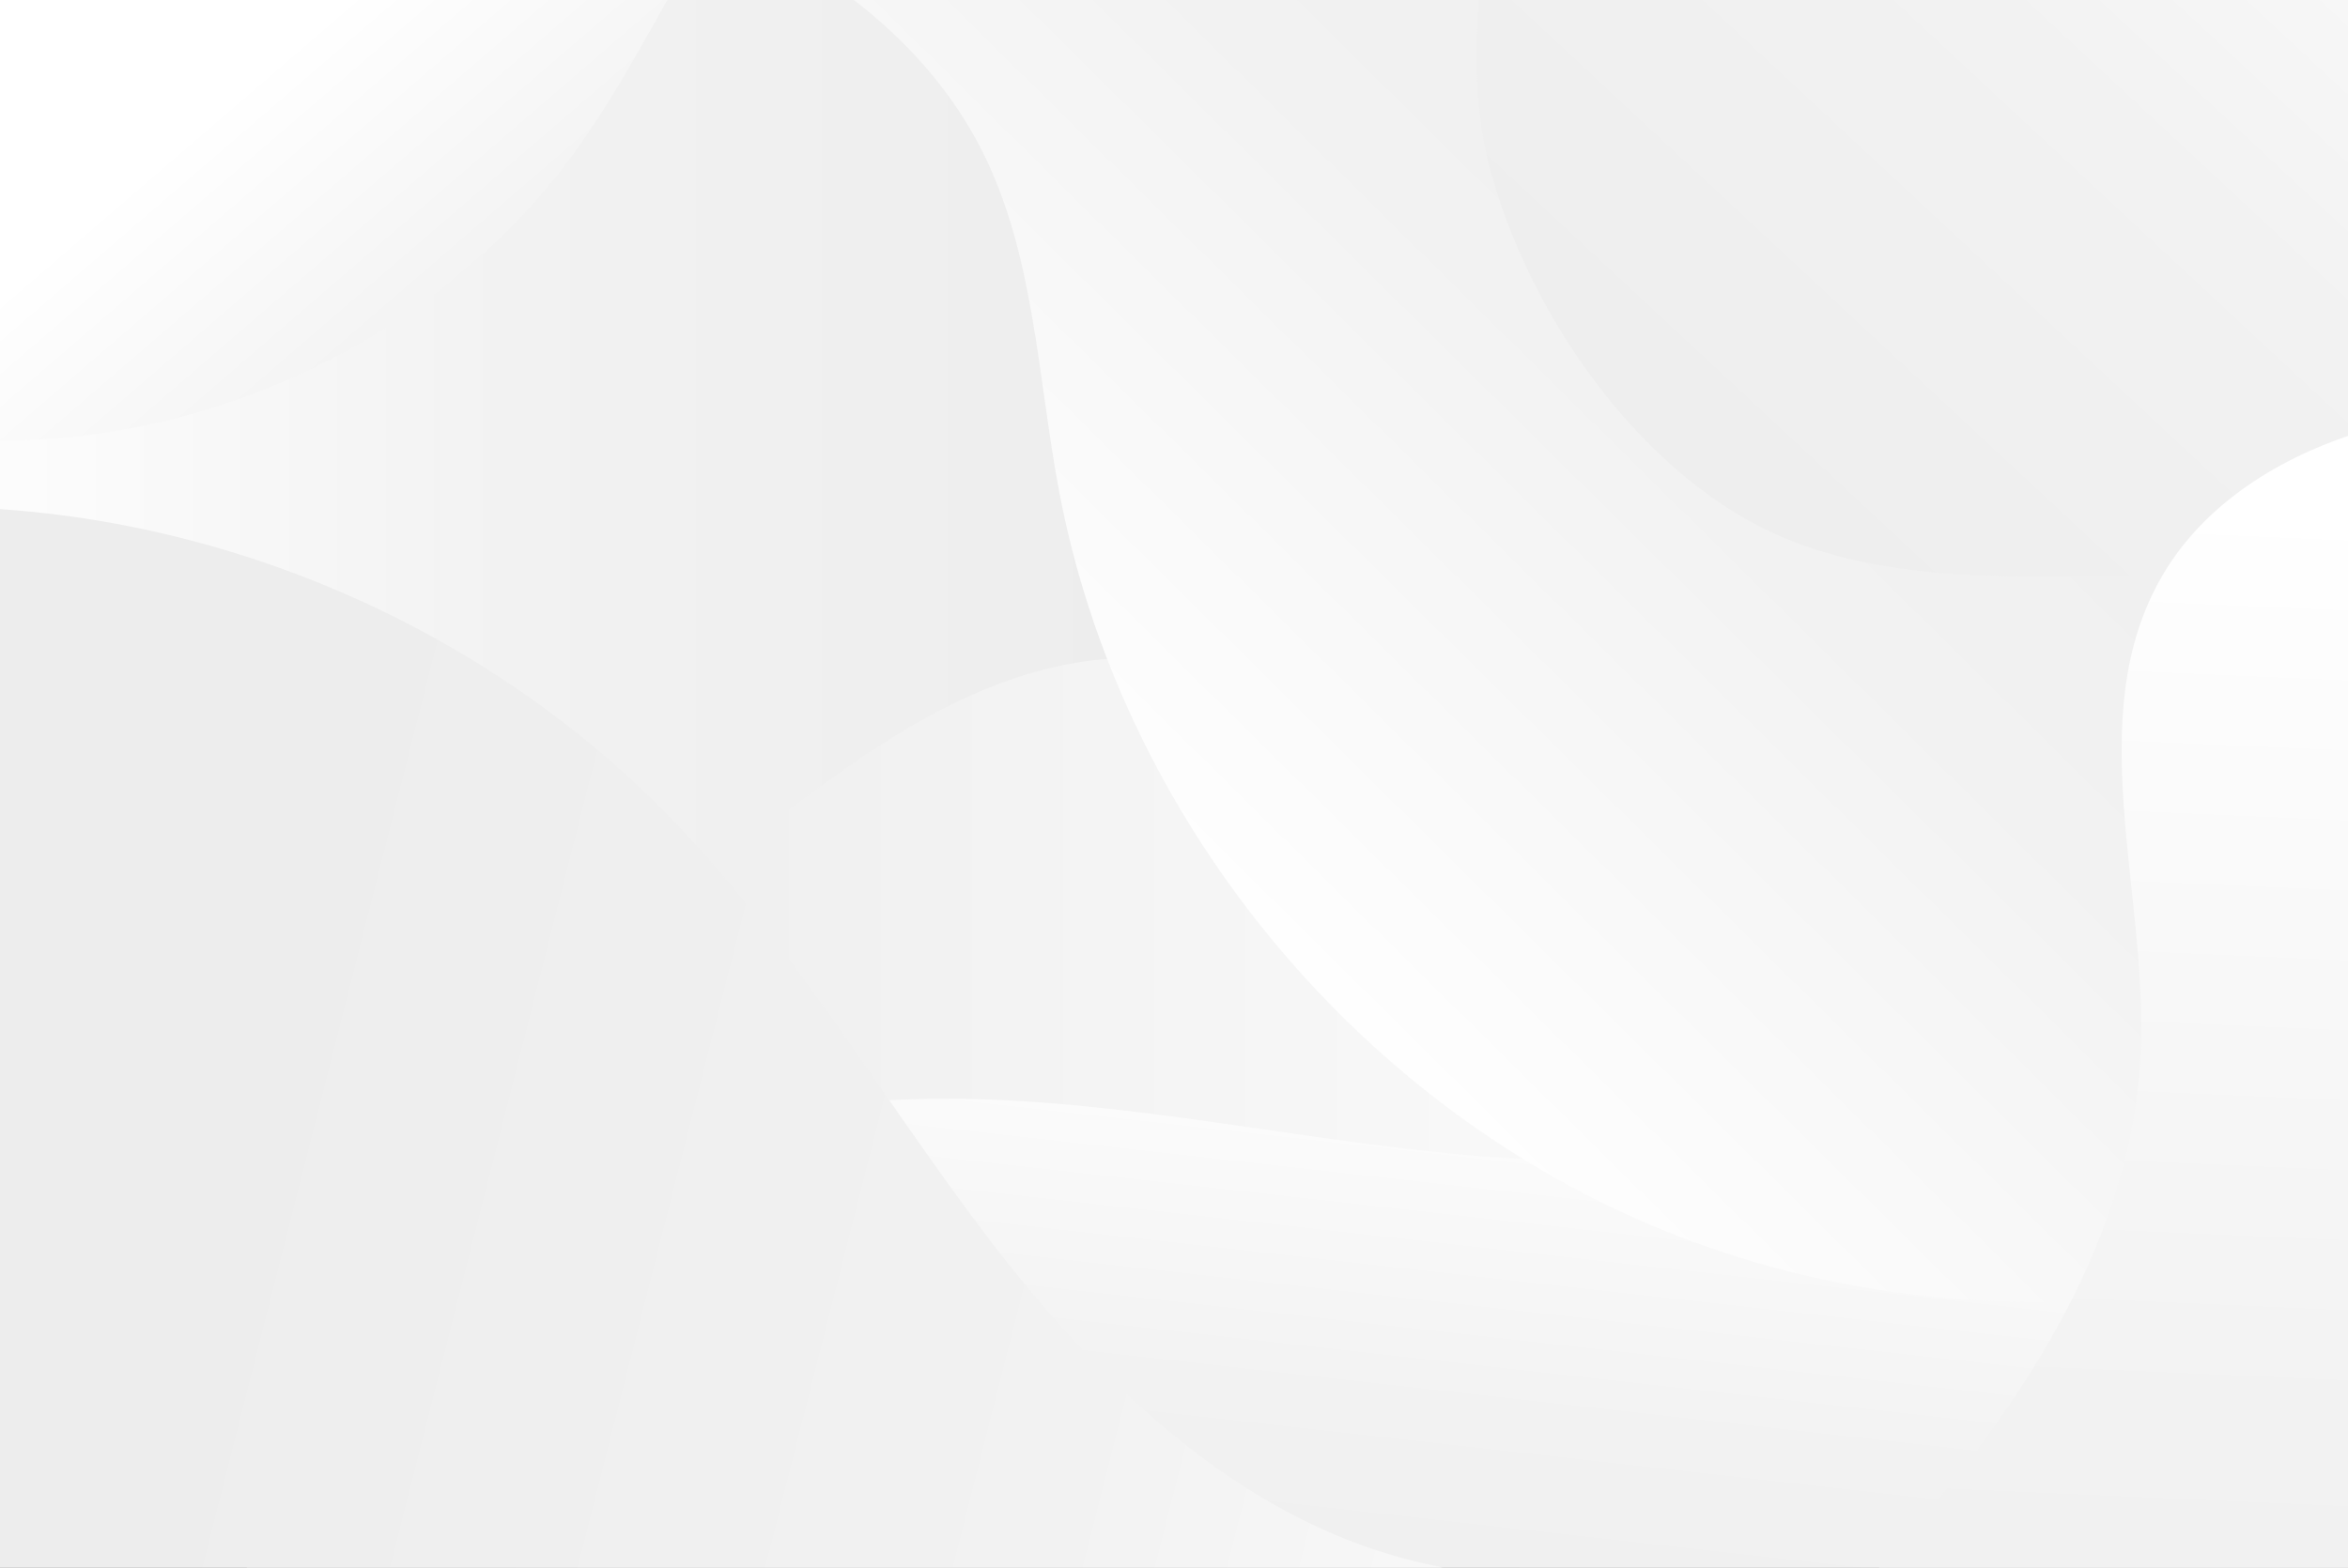 <?xml version="1.0" encoding="UTF-8"?>
<svg id="Layer_1" xmlns="http://www.w3.org/2000/svg" width="748.7" height="500" version="1.1" xmlns:xlink="http://www.w3.org/1999/xlink" viewBox="0 0 748.7 500">
  <rect x="0" y="0" width="748.7" height="500" fill="#333333" stroke="none"/>
  <!-- Generator: Adobe Illustrator 30.0.0, SVG Export Plug-In . SVG Version: 2.1.1 Build 48)  -->
  <defs>
    <style>
      .st0 {
        fill: url(#linear-gradient2);
      }

      .st1 {
        fill: url(#linear-gradient1);
      }

      .st2 {
        fill: none;
      }

      .st3 {
        fill: url(#linear-gradient7);
      }

      .st4 {
        fill: url(#linear-gradient4);
      }

      .st5 {
        fill: url(#linear-gradient5);
      }

      .st6 {
        fill: url(#linear-gradient3);
      }

      .st7 {
        fill: url(#linear-gradient6);
      }

      .st8 {
        fill: url(#linear-gradient);
      }

      .st9 {
        clip-path: url(#clippath);
      }
    </style>
    <linearGradient id="linear-gradient" x1="0" y1="284" x2="748.7" y2="284" gradientTransform="translate(0 534) scale(1 -1)" gradientUnits="userSpaceOnUse">
      <stop offset=".2" stop-color="#ededed"/>
      <stop offset=".9" stop-color="#fff"/>
    </linearGradient>
    <clipPath id="clippath">
      <rect class="st2" width="748.7" height="500"/>
    </clipPath>
    <linearGradient id="linear-gradient1" x1="474.8" y1="206.4" x2="440.8" y2="-95.6" gradientTransform="translate(0 534) scale(1 -1)" gradientUnits="userSpaceOnUse">
      <stop offset="0" stop-color="#fff"/>
      <stop offset=".4" stop-color="#f2f2f2"/>
      <stop offset=".8" stop-color="#ededed"/>
    </linearGradient>
    <linearGradient id="linear-gradient2" x1="-39" y1="399.5" x2="462.5" y2="399.5" gradientTransform="translate(0 534) scale(1 -1)" gradientUnits="userSpaceOnUse">
      <stop offset="0" stop-color="#fff"/>
      <stop offset=".4" stop-color="#f2f2f2"/>
      <stop offset=".8" stop-color="#ededed"/>
    </linearGradient>
    <linearGradient id="linear-gradient3" x1="170.6" y1="587.7" x2="338.6" y2="392.7" gradientTransform="translate(0 534) scale(1 -1)" gradientUnits="userSpaceOnUse">
      <stop offset="0" stop-color="#fff"/>
      <stop offset=".4" stop-color="#f2f2f2"/>
      <stop offset=".8" stop-color="#ededed"/>
    </linearGradient>
    <linearGradient id="linear-gradient4" x1="353.3" y1="264.5" x2="727.3" y2="642.5" gradientTransform="translate(0 534) scale(1 -1)" gradientUnits="userSpaceOnUse">
      <stop offset="0" stop-color="#fff"/>
      <stop offset=".4" stop-color="#f2f2f2"/>
      <stop offset=".8" stop-color="#ededed"/>
    </linearGradient>
    <linearGradient id="linear-gradient5" x1="836.8" y1="629" x2="483.2" y2="249.3" gradientTransform="translate(0 534) scale(1 -1)" gradientUnits="userSpaceOnUse">
      <stop offset="0" stop-color="#fff"/>
      <stop offset=".4" stop-color="#f2f2f2"/>
      <stop offset=".8" stop-color="#ededed"/>
    </linearGradient>
    <linearGradient id="linear-gradient6" x1="723" y1="321.7" x2="-1" y2="353.7" gradientTransform="translate(-165.7 767.9) rotate(11.7) scale(1 -1)" gradientUnits="userSpaceOnUse">
      <stop offset="0" stop-color="#fff"/>
      <stop offset=".4" stop-color="#f2f2f2"/>
      <stop offset=".8" stop-color="#ededed"/>
    </linearGradient>
    <linearGradient id="linear-gradient7" x1="-1055.6" y1="-910.7" x2="-1779.6" y2="-878.7" gradientTransform="translate(-160.8 -894.3) rotate(-90) scale(1 -1)" gradientUnits="userSpaceOnUse">
      <stop offset="0" stop-color="#fff"/>
      <stop offset=".4" stop-color="#f2f2f2"/>
      <stop offset=".8" stop-color="#ededed"/>
    </linearGradient>
  </defs>
  <g id="BACKGROUND">
    <rect class="st8" width="748.7" height="500"/>
  </g>
  <g id="OBJECTS">
    <g class="st9">
      <g>
        <path class="st1" d="M884.9,340.2c-16.4-20.9-33.1-42.1-54.2-58.3-21.1-16.2-47.3-27.3-73.8-25-51.4,4.5-84.8,54.6-128.2,82.5-48.3,31-109.3,34.1-166.5,28.5-57.1-5.6-113.7-19-171.1-17.3-93.6,2.8-185.1,48-244.1,120.7l418.1,376.7,12.1-13.4,407.7-494.5h0Z"/>
        <path class="st0" d="M378.6,211.8c-32.2-6.8-65.6,5.7-93.5,23.1-28,17.4-52.7,39.7-81.3,55.9-74.5,42.2-173.6,36.4-242.7-14.3V-50h501.5l-83.9,261.8h0Z"/>
        <path class="st6" d="M309.6-94.5c-32.1,7.1-57.4,32.1-75.8,59.5-18.4,27.3-31.7,57.8-51.2,84.4-50.6,69.1-143.4,104.5-227.2,86.6L-178.6-161.8l457.3-205.9,31,273.2h0Z"/>
        <path class="st4" d="M826.5,363c-87.1,57.7-203.3,68.6-299.5,28s-169.7-131.3-189.2-233.9c-7-36.7-7.8-75.5-24.6-108.9-18-35.7-52.6-60.9-89.8-75.5-37.2-14.7-77.3-20.1-116.9-25.4h744l-24,415.8h0Z"/>
        <path class="st5" d="M837.1,272.6c-17.9-39.9-54.4-71-96.7-82.2-30.2-8-62-6.3-93.2-6.5s-63.7-2.9-90.8-18.5c-38.6-22.2-68.9-67.2-80.9-110.1-8.1-29-3.7-58.1-.9-88.1,2.8-30,14.5-59.9,36.7-80.2h349.2l-23.4,385.6h0Z"/>
        <path class="st7" d="M624.1,685.6c4.1-26.3,8.2-52.9,5.7-79.4s-12.3-53.2-32.1-71c-38.4-34.5-97.8-24.8-147.8-37.5-55.6-14.1-99.5-56.7-134.4-102.3-34.8-45.6-63.7-96.1-104-136.9-65.9-66.5-161.4-102.6-254.8-96.1l9.6,562.7,18-.3,639.7-39.2h0Z"/>
        <path class="st3" d="M831.5,127.3c-26.6,1.3-53.5,2.7-78.9,10.5-25.4,7.8-49.7,22.8-63.1,45.8-26,44.6-4.5,100.8-6.9,152.3-2.6,57.3-35.4,108.9-73,152.3-37.6,43.3-81.3,81.8-113.1,129.5-51.9,77.9-67.9,178.8-42.7,268.9l549.2-123.1-3.9-17.6L831.5,127.3h0Z"/>
      </g>
    </g>
  </g>
</svg>